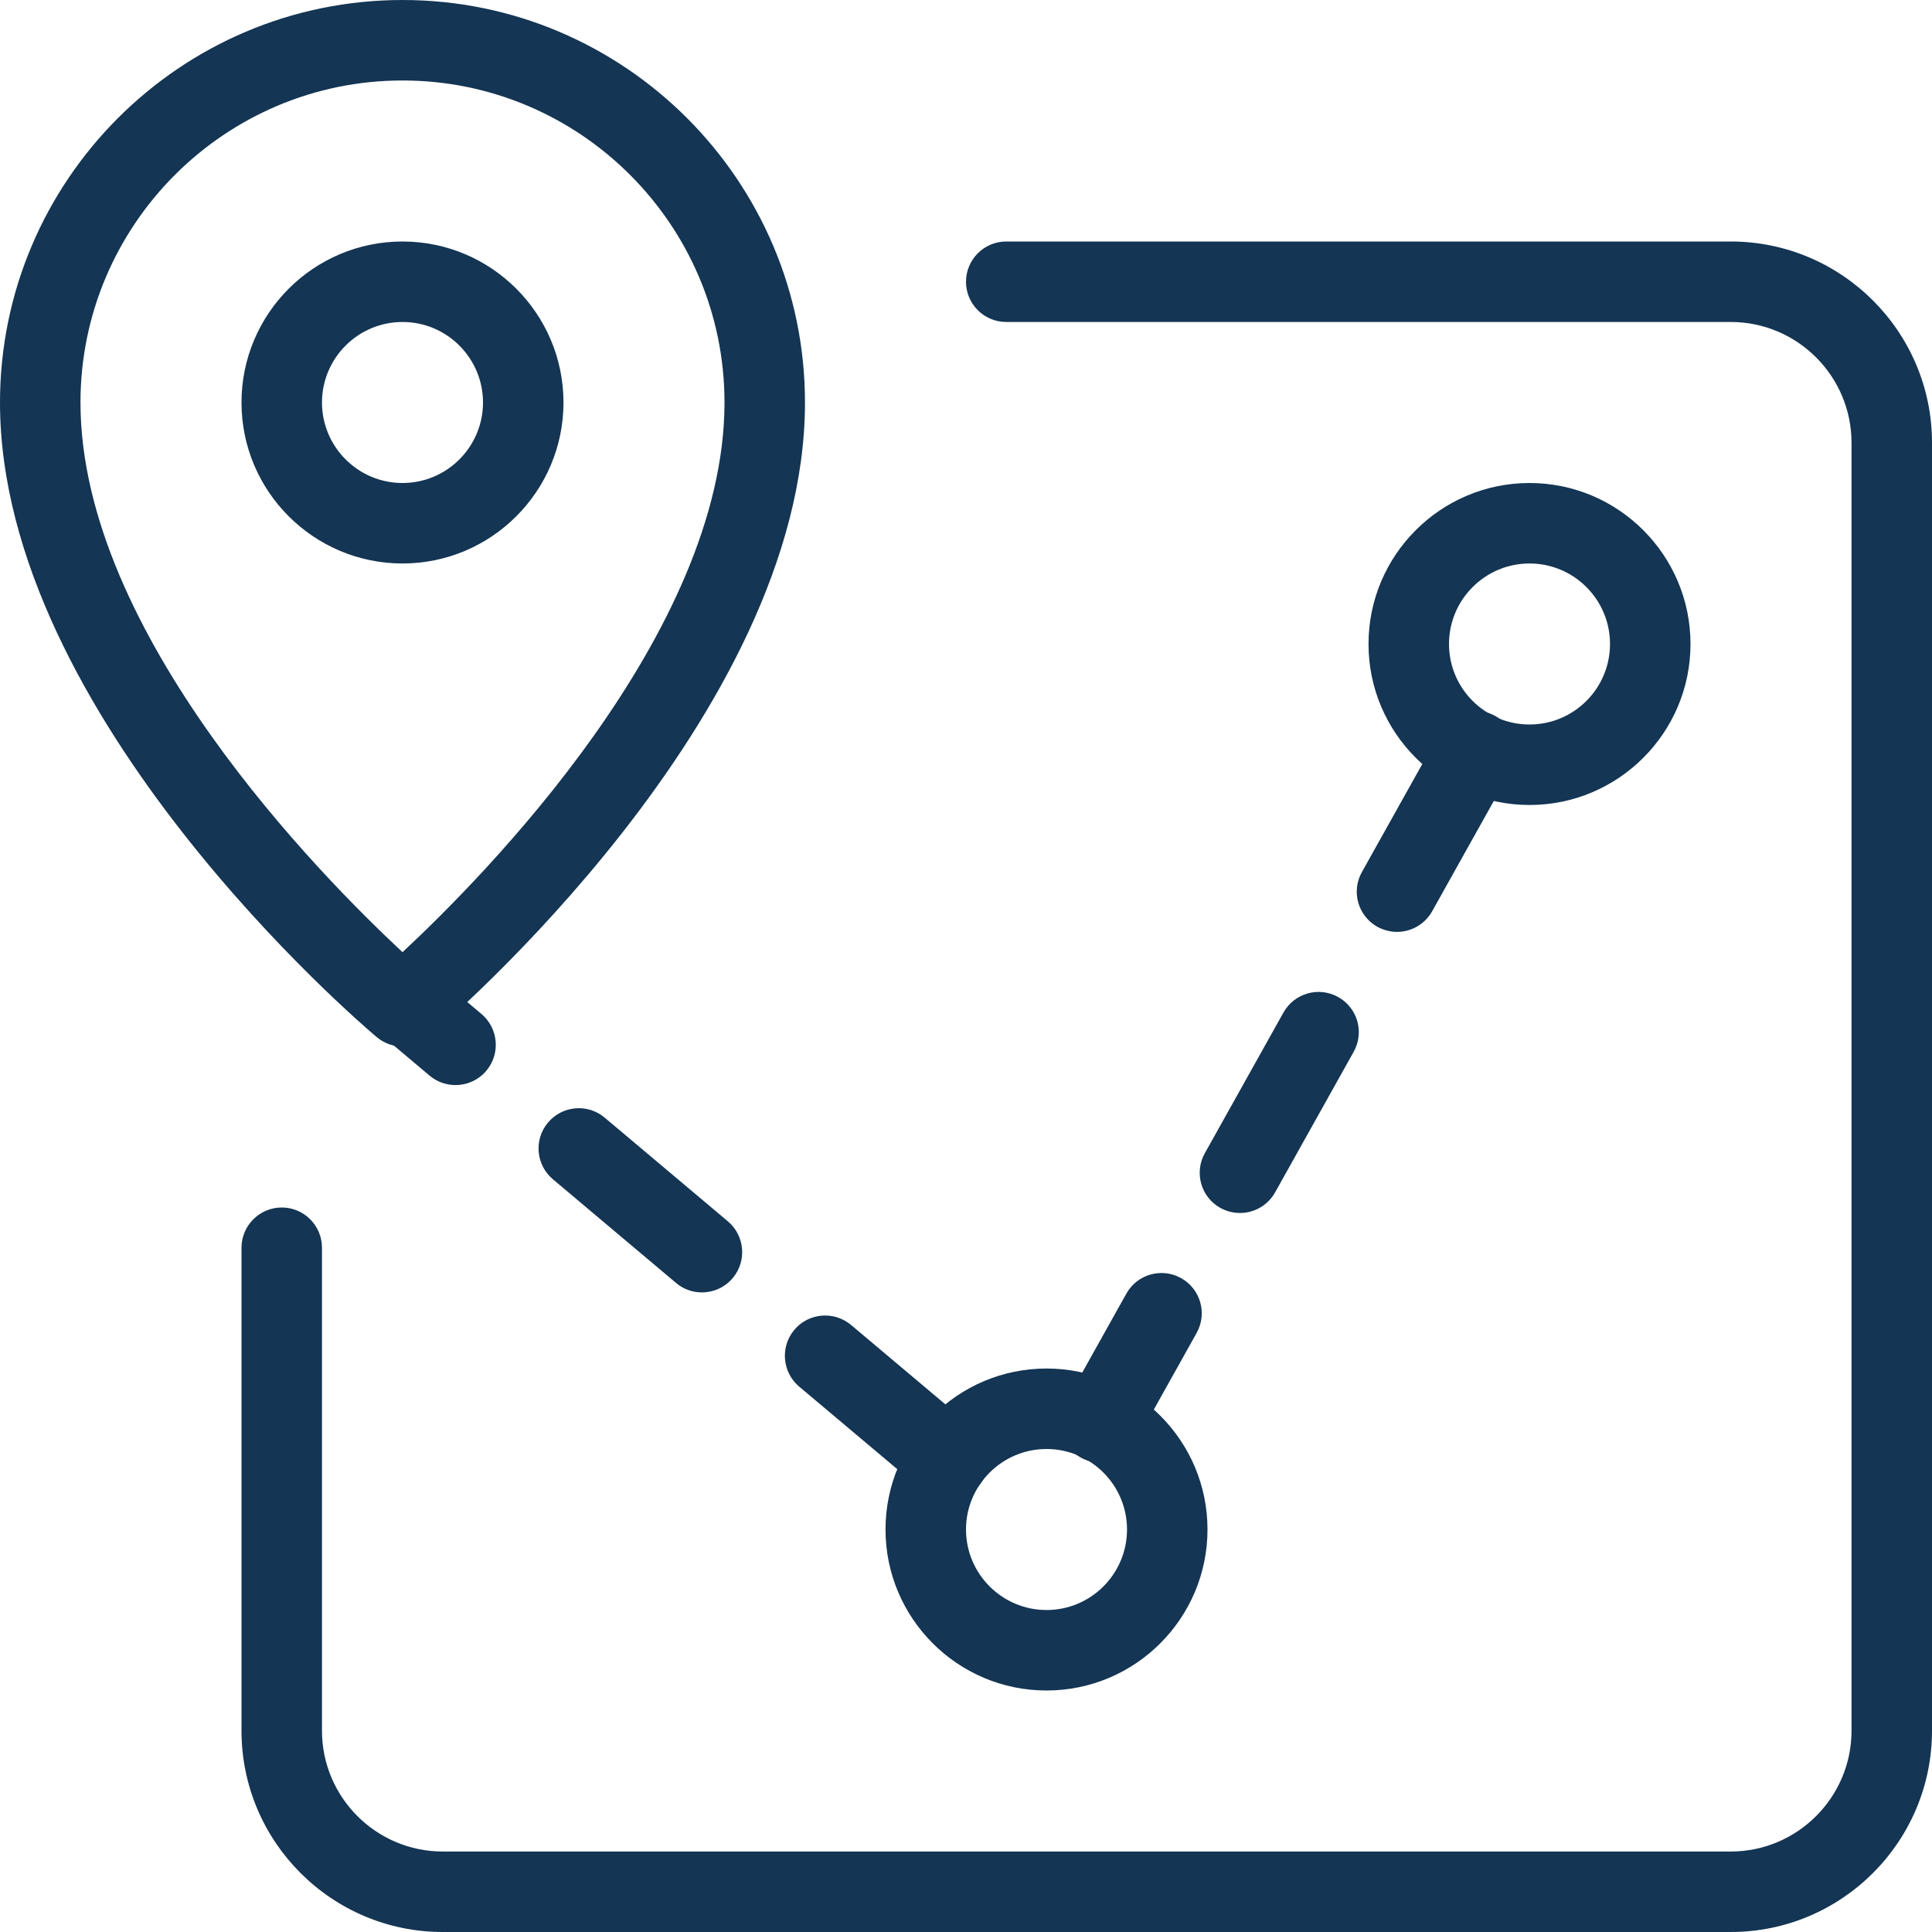 <svg width="38" height="38" viewBox="0 0 38 38" fill="none" xmlns="http://www.w3.org/2000/svg">
<g clip-path="url(#clip0_65_6013)">
<path d="M34.042 38H8.708C6.525 38 4.75 36.224 4.75 34.042V24.542C4.75 24.105 5.105 23.75 5.542 23.75C5.979 23.75 6.333 24.105 6.333 24.542V34.042C6.333 35.351 7.399 36.417 8.708 36.417H34.042C35.351 36.417 36.417 35.351 36.417 34.042V8.708C36.417 7.399 35.351 6.333 34.042 6.333H19.792C19.355 6.333 19 5.979 19 5.542C19 5.105 19.355 4.75 19.792 4.75H34.042C36.225 4.75 38 6.527 38 8.708V34.042C38 36.224 36.225 38 34.042 38Z" fill="#143553"/>
<path d="M30.084 15.833C28.337 15.833 26.917 14.413 26.917 12.667C26.917 10.92 28.337 9.5 30.084 9.5C31.83 9.5 33.25 10.92 33.25 12.667C33.25 14.413 31.83 15.833 30.084 15.833ZM30.084 11.083C29.21 11.083 28.5 11.794 28.5 12.667C28.5 13.539 29.21 14.25 30.084 14.25C30.958 14.25 31.667 13.539 31.667 12.667C31.667 11.794 30.958 11.083 30.084 11.083Z" fill="#143553"/>
<path d="M20.584 33.25C18.837 33.25 17.417 31.83 17.417 30.083C17.417 28.337 18.837 26.917 20.584 26.917C22.33 26.917 23.75 28.337 23.75 30.083C23.75 31.83 22.33 33.25 20.584 33.25ZM20.584 28.5C19.71 28.5 19 29.211 19 30.083C19 30.956 19.71 31.667 20.584 31.667C21.458 31.667 22.167 30.956 22.167 30.083C22.167 29.211 21.458 28.5 20.584 28.5Z" fill="#143553"/>
<path d="M7.917 20.583C7.736 20.583 7.554 20.522 7.407 20.396C7.103 20.142 0 14.082 0 7.917C0 3.551 3.551 0 7.917 0C12.282 0 15.833 3.551 15.833 7.917C15.833 14.082 8.73 20.142 8.427 20.396C8.279 20.522 8.097 20.583 7.917 20.583ZM7.917 1.583C4.424 1.583 1.583 4.424 1.583 7.917C1.583 12.459 6.329 17.25 7.917 18.728C9.505 17.25 14.25 12.459 14.25 7.917C14.25 4.424 11.409 1.583 7.917 1.583Z" fill="#143553"/>
<path d="M7.917 11.083C6.17 11.083 4.75 9.663 4.75 7.917C4.75 6.17 6.17 4.75 7.917 4.75C9.663 4.75 11.083 6.17 11.083 7.917C11.083 9.663 9.663 11.083 7.917 11.083ZM7.917 6.333C7.043 6.333 6.333 7.044 6.333 7.917C6.333 8.789 7.043 9.5 7.917 9.5C8.791 9.5 9.5 8.789 9.5 7.917C9.5 7.044 8.791 6.333 7.917 6.333Z" fill="#143553"/>
<path d="M18.651 29.497C18.471 29.497 18.289 29.436 18.142 29.312L15.719 27.273C15.385 26.991 15.342 26.491 15.623 26.157C15.903 25.821 16.405 25.78 16.739 26.06L19.161 28.099C19.495 28.381 19.538 28.882 19.258 29.216C19.101 29.401 18.878 29.497 18.651 29.497ZM13.806 25.42C13.626 25.42 13.444 25.359 13.297 25.234L10.874 23.194C10.54 22.912 10.497 22.414 10.778 22.08C11.061 21.744 11.558 21.701 11.894 21.983L14.316 24.022C14.65 24.304 14.693 24.803 14.413 25.137C14.255 25.324 14.031 25.42 13.806 25.42ZM8.96 21.342C8.779 21.342 8.597 21.28 8.45 21.157L7.549 20.398C7.215 20.116 7.172 19.617 7.453 19.282C7.734 18.946 8.233 18.903 8.569 19.185L9.47 19.944C9.804 20.226 9.847 20.724 9.566 21.06C9.41 21.245 9.186 21.342 8.96 21.342Z" fill="#143553"/>
<path d="M21.644 28.769C21.513 28.769 21.38 28.736 21.258 28.669C20.876 28.456 20.74 27.974 20.954 27.591L22.154 25.444C22.368 25.061 22.851 24.926 23.232 25.14C23.614 25.354 23.75 25.835 23.536 26.218L22.336 28.365C22.19 28.623 21.921 28.769 21.644 28.769ZM24.388 23.858C24.256 23.858 24.123 23.824 24.002 23.758C23.62 23.544 23.484 23.063 23.698 22.681L25.243 19.917C25.457 19.534 25.938 19.397 26.321 19.611C26.704 19.825 26.839 20.306 26.625 20.688L25.08 23.452C24.934 23.712 24.665 23.858 24.388 23.858ZM27.477 18.329C27.346 18.329 27.213 18.295 27.091 18.229C26.709 18.015 26.573 17.534 26.787 17.152L28.332 14.388C28.547 14.003 29.029 13.87 29.41 14.082C29.792 14.296 29.928 14.777 29.714 15.159L28.169 17.923C28.023 18.183 27.754 18.329 27.477 18.329Z" fill="#143553"/>
</g>
<defs>
<clipPath id="clip0_65_6013">
<rect width="38" height="38" fill="white"/>
</clipPath>
</defs>
</svg>
